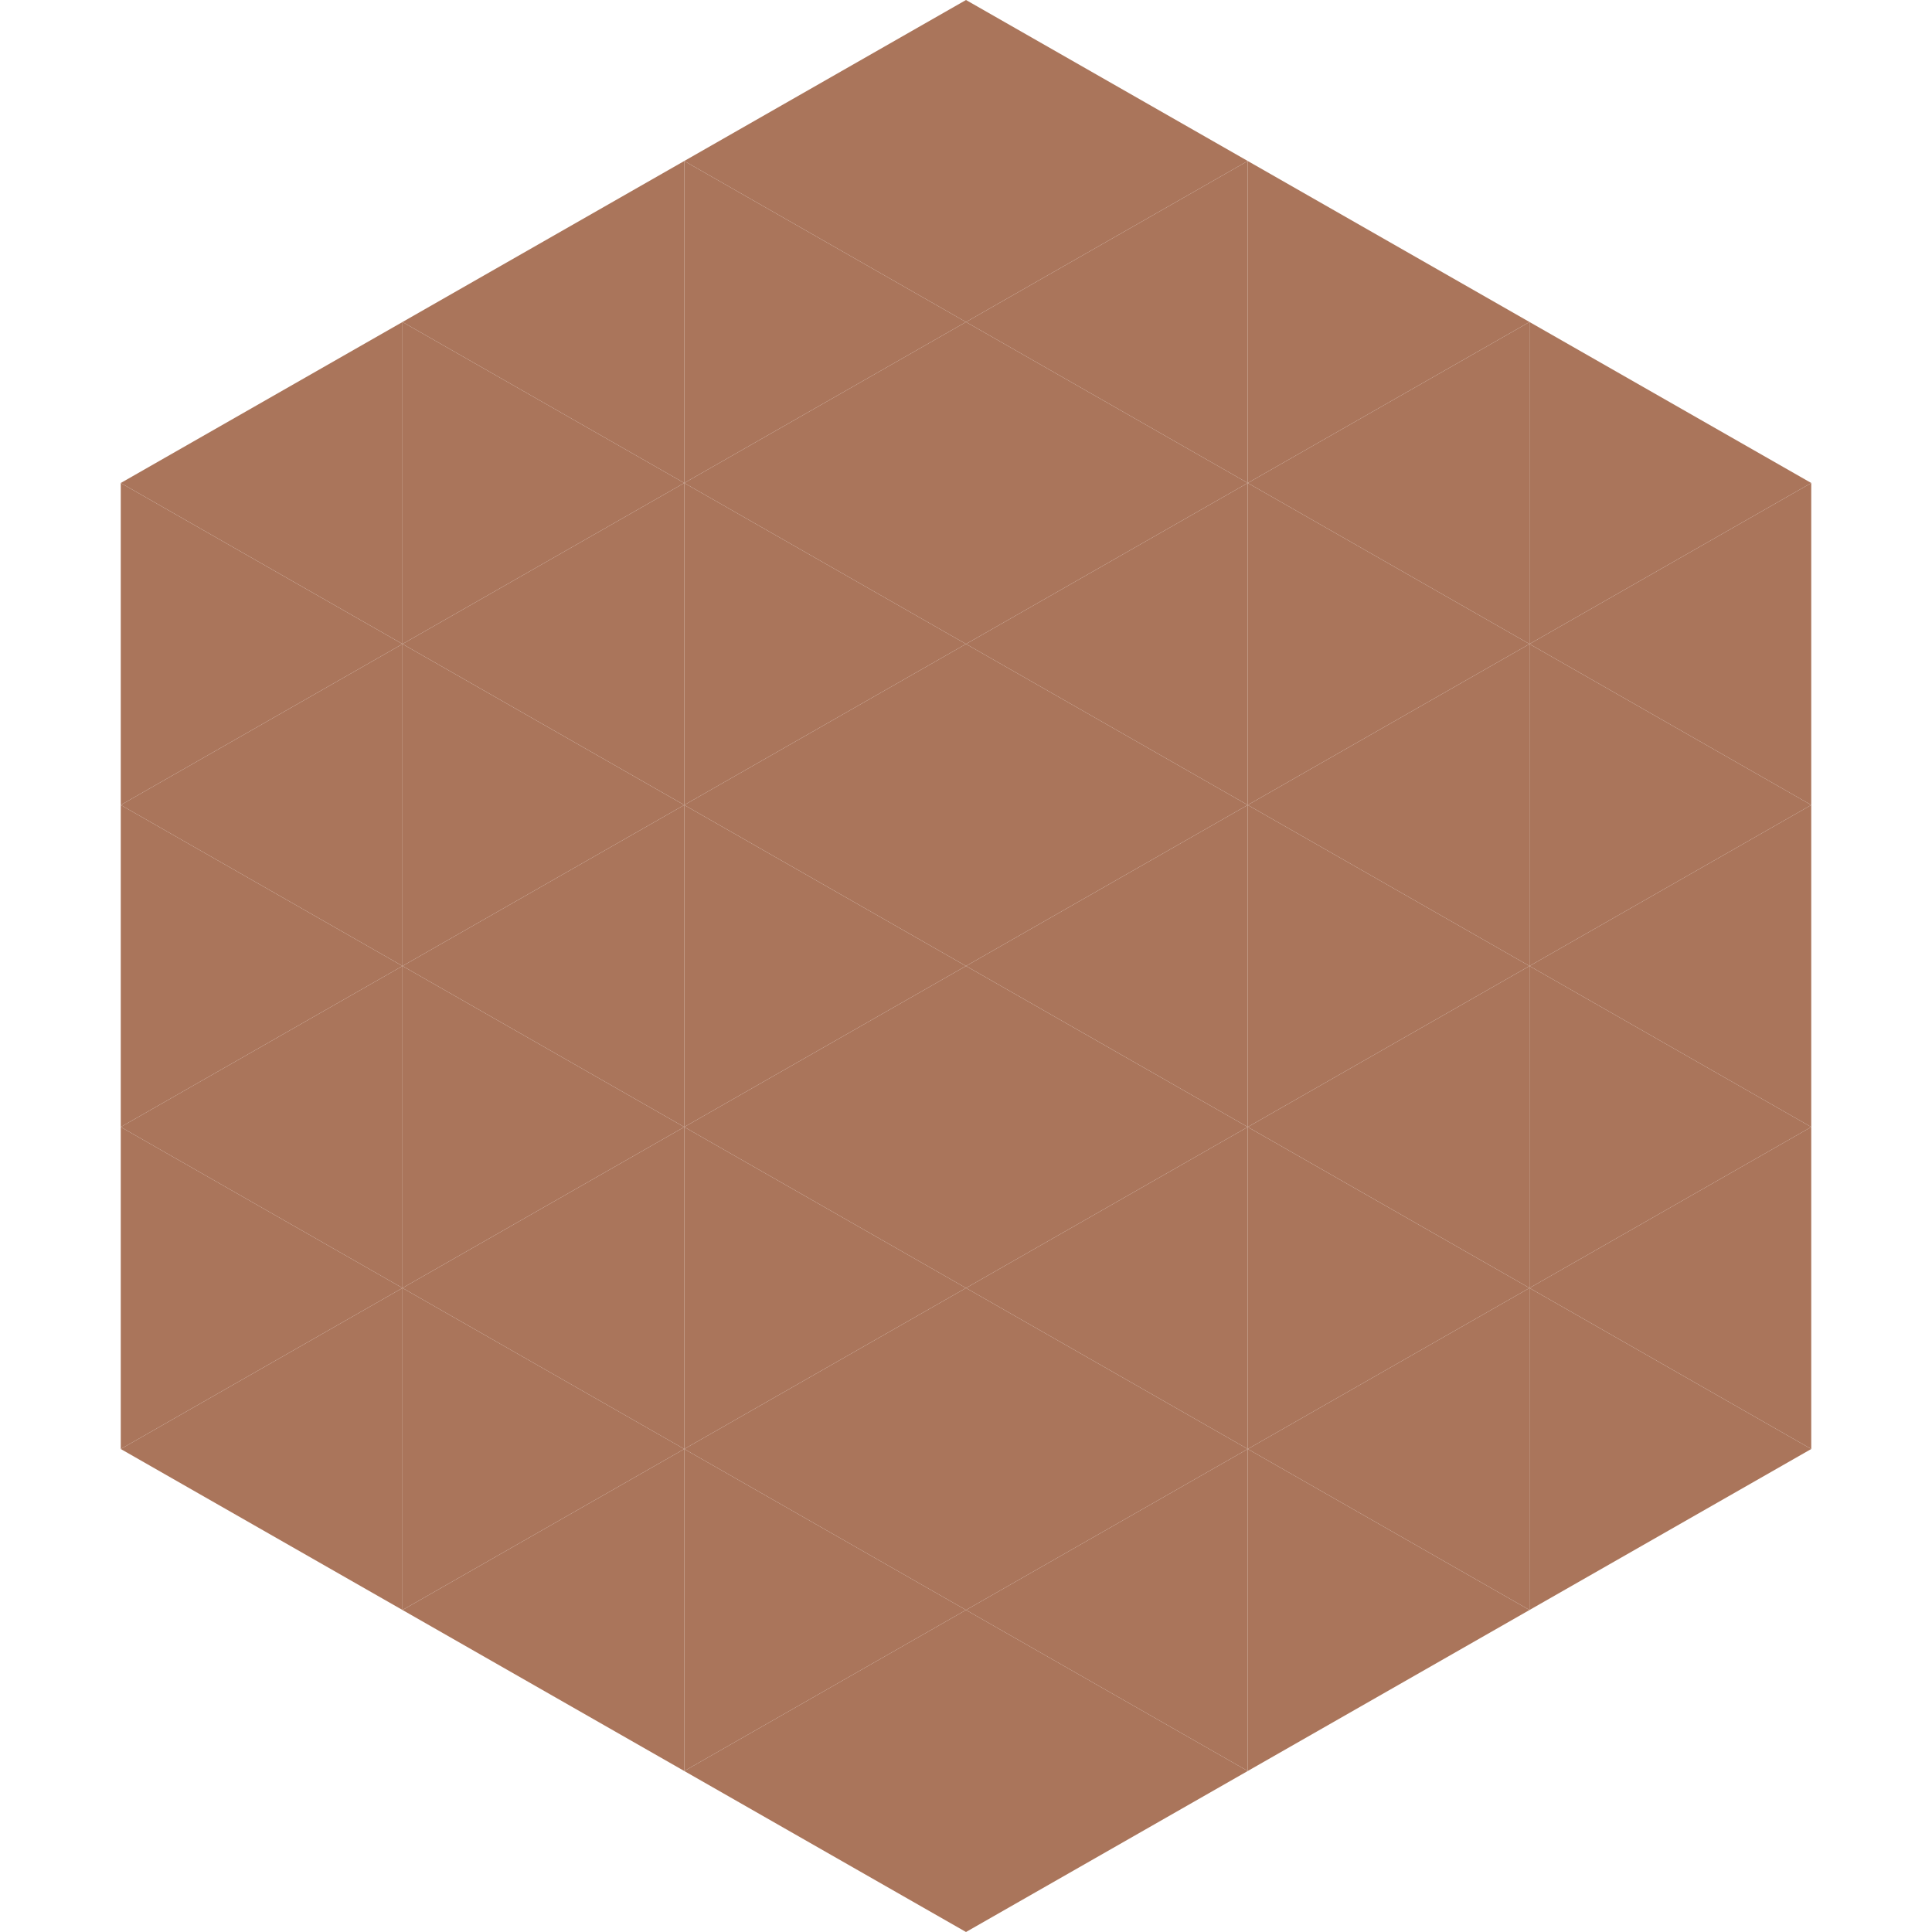 <?xml version="1.0"?>
<!-- Generated by SVGo -->
<svg width="240" height="240"
     xmlns="http://www.w3.org/2000/svg"
     xmlns:xlink="http://www.w3.org/1999/xlink">
<polygon points="50,40 15,60 50,80" style="fill:rgb(170,117,91)" />
<polygon points="190,40 225,60 190,80" style="fill:rgb(170,117,91)" />
<polygon points="15,60 50,80 15,100" style="fill:rgb(170,117,91)" />
<polygon points="225,60 190,80 225,100" style="fill:rgb(170,117,91)" />
<polygon points="50,80 15,100 50,120" style="fill:rgb(170,117,91)" />
<polygon points="190,80 225,100 190,120" style="fill:rgb(170,117,91)" />
<polygon points="15,100 50,120 15,140" style="fill:rgb(170,117,91)" />
<polygon points="225,100 190,120 225,140" style="fill:rgb(170,117,91)" />
<polygon points="50,120 15,140 50,160" style="fill:rgb(170,117,91)" />
<polygon points="190,120 225,140 190,160" style="fill:rgb(170,117,91)" />
<polygon points="15,140 50,160 15,180" style="fill:rgb(170,117,91)" />
<polygon points="225,140 190,160 225,180" style="fill:rgb(170,117,91)" />
<polygon points="50,160 15,180 50,200" style="fill:rgb(170,117,91)" />
<polygon points="190,160 225,180 190,200" style="fill:rgb(170,117,91)" />
<polygon points="15,180 50,200 15,220" style="fill:rgb(255,255,255); fill-opacity:0" />
<polygon points="225,180 190,200 225,220" style="fill:rgb(255,255,255); fill-opacity:0" />
<polygon points="50,0 85,20 50,40" style="fill:rgb(255,255,255); fill-opacity:0" />
<polygon points="190,0 155,20 190,40" style="fill:rgb(255,255,255); fill-opacity:0" />
<polygon points="85,20 50,40 85,60" style="fill:rgb(170,117,91)" />
<polygon points="155,20 190,40 155,60" style="fill:rgb(170,117,91)" />
<polygon points="50,40 85,60 50,80" style="fill:rgb(170,117,91)" />
<polygon points="190,40 155,60 190,80" style="fill:rgb(170,117,91)" />
<polygon points="85,60 50,80 85,100" style="fill:rgb(170,117,91)" />
<polygon points="155,60 190,80 155,100" style="fill:rgb(170,117,91)" />
<polygon points="50,80 85,100 50,120" style="fill:rgb(170,117,91)" />
<polygon points="190,80 155,100 190,120" style="fill:rgb(170,117,91)" />
<polygon points="85,100 50,120 85,140" style="fill:rgb(170,117,91)" />
<polygon points="155,100 190,120 155,140" style="fill:rgb(170,117,91)" />
<polygon points="50,120 85,140 50,160" style="fill:rgb(170,117,91)" />
<polygon points="190,120 155,140 190,160" style="fill:rgb(170,117,91)" />
<polygon points="85,140 50,160 85,180" style="fill:rgb(170,117,91)" />
<polygon points="155,140 190,160 155,180" style="fill:rgb(170,117,91)" />
<polygon points="50,160 85,180 50,200" style="fill:rgb(170,117,91)" />
<polygon points="190,160 155,180 190,200" style="fill:rgb(170,117,91)" />
<polygon points="85,180 50,200 85,220" style="fill:rgb(170,117,91)" />
<polygon points="155,180 190,200 155,220" style="fill:rgb(170,117,91)" />
<polygon points="120,0 85,20 120,40" style="fill:rgb(170,117,91)" />
<polygon points="120,0 155,20 120,40" style="fill:rgb(170,117,91)" />
<polygon points="85,20 120,40 85,60" style="fill:rgb(170,117,91)" />
<polygon points="155,20 120,40 155,60" style="fill:rgb(170,117,91)" />
<polygon points="120,40 85,60 120,80" style="fill:rgb(170,117,91)" />
<polygon points="120,40 155,60 120,80" style="fill:rgb(170,117,91)" />
<polygon points="85,60 120,80 85,100" style="fill:rgb(170,117,91)" />
<polygon points="155,60 120,80 155,100" style="fill:rgb(170,117,91)" />
<polygon points="120,80 85,100 120,120" style="fill:rgb(170,117,91)" />
<polygon points="120,80 155,100 120,120" style="fill:rgb(170,117,91)" />
<polygon points="85,100 120,120 85,140" style="fill:rgb(170,117,91)" />
<polygon points="155,100 120,120 155,140" style="fill:rgb(170,117,91)" />
<polygon points="120,120 85,140 120,160" style="fill:rgb(170,117,91)" />
<polygon points="120,120 155,140 120,160" style="fill:rgb(170,117,91)" />
<polygon points="85,140 120,160 85,180" style="fill:rgb(170,117,91)" />
<polygon points="155,140 120,160 155,180" style="fill:rgb(170,117,91)" />
<polygon points="120,160 85,180 120,200" style="fill:rgb(170,117,91)" />
<polygon points="120,160 155,180 120,200" style="fill:rgb(170,117,91)" />
<polygon points="85,180 120,200 85,220" style="fill:rgb(170,117,91)" />
<polygon points="155,180 120,200 155,220" style="fill:rgb(170,117,91)" />
<polygon points="120,200 85,220 120,240" style="fill:rgb(170,117,91)" />
<polygon points="120,200 155,220 120,240" style="fill:rgb(170,117,91)" />
<polygon points="85,220 120,240 85,260" style="fill:rgb(255,255,255); fill-opacity:0" />
<polygon points="155,220 120,240 155,260" style="fill:rgb(255,255,255); fill-opacity:0" />
</svg>
